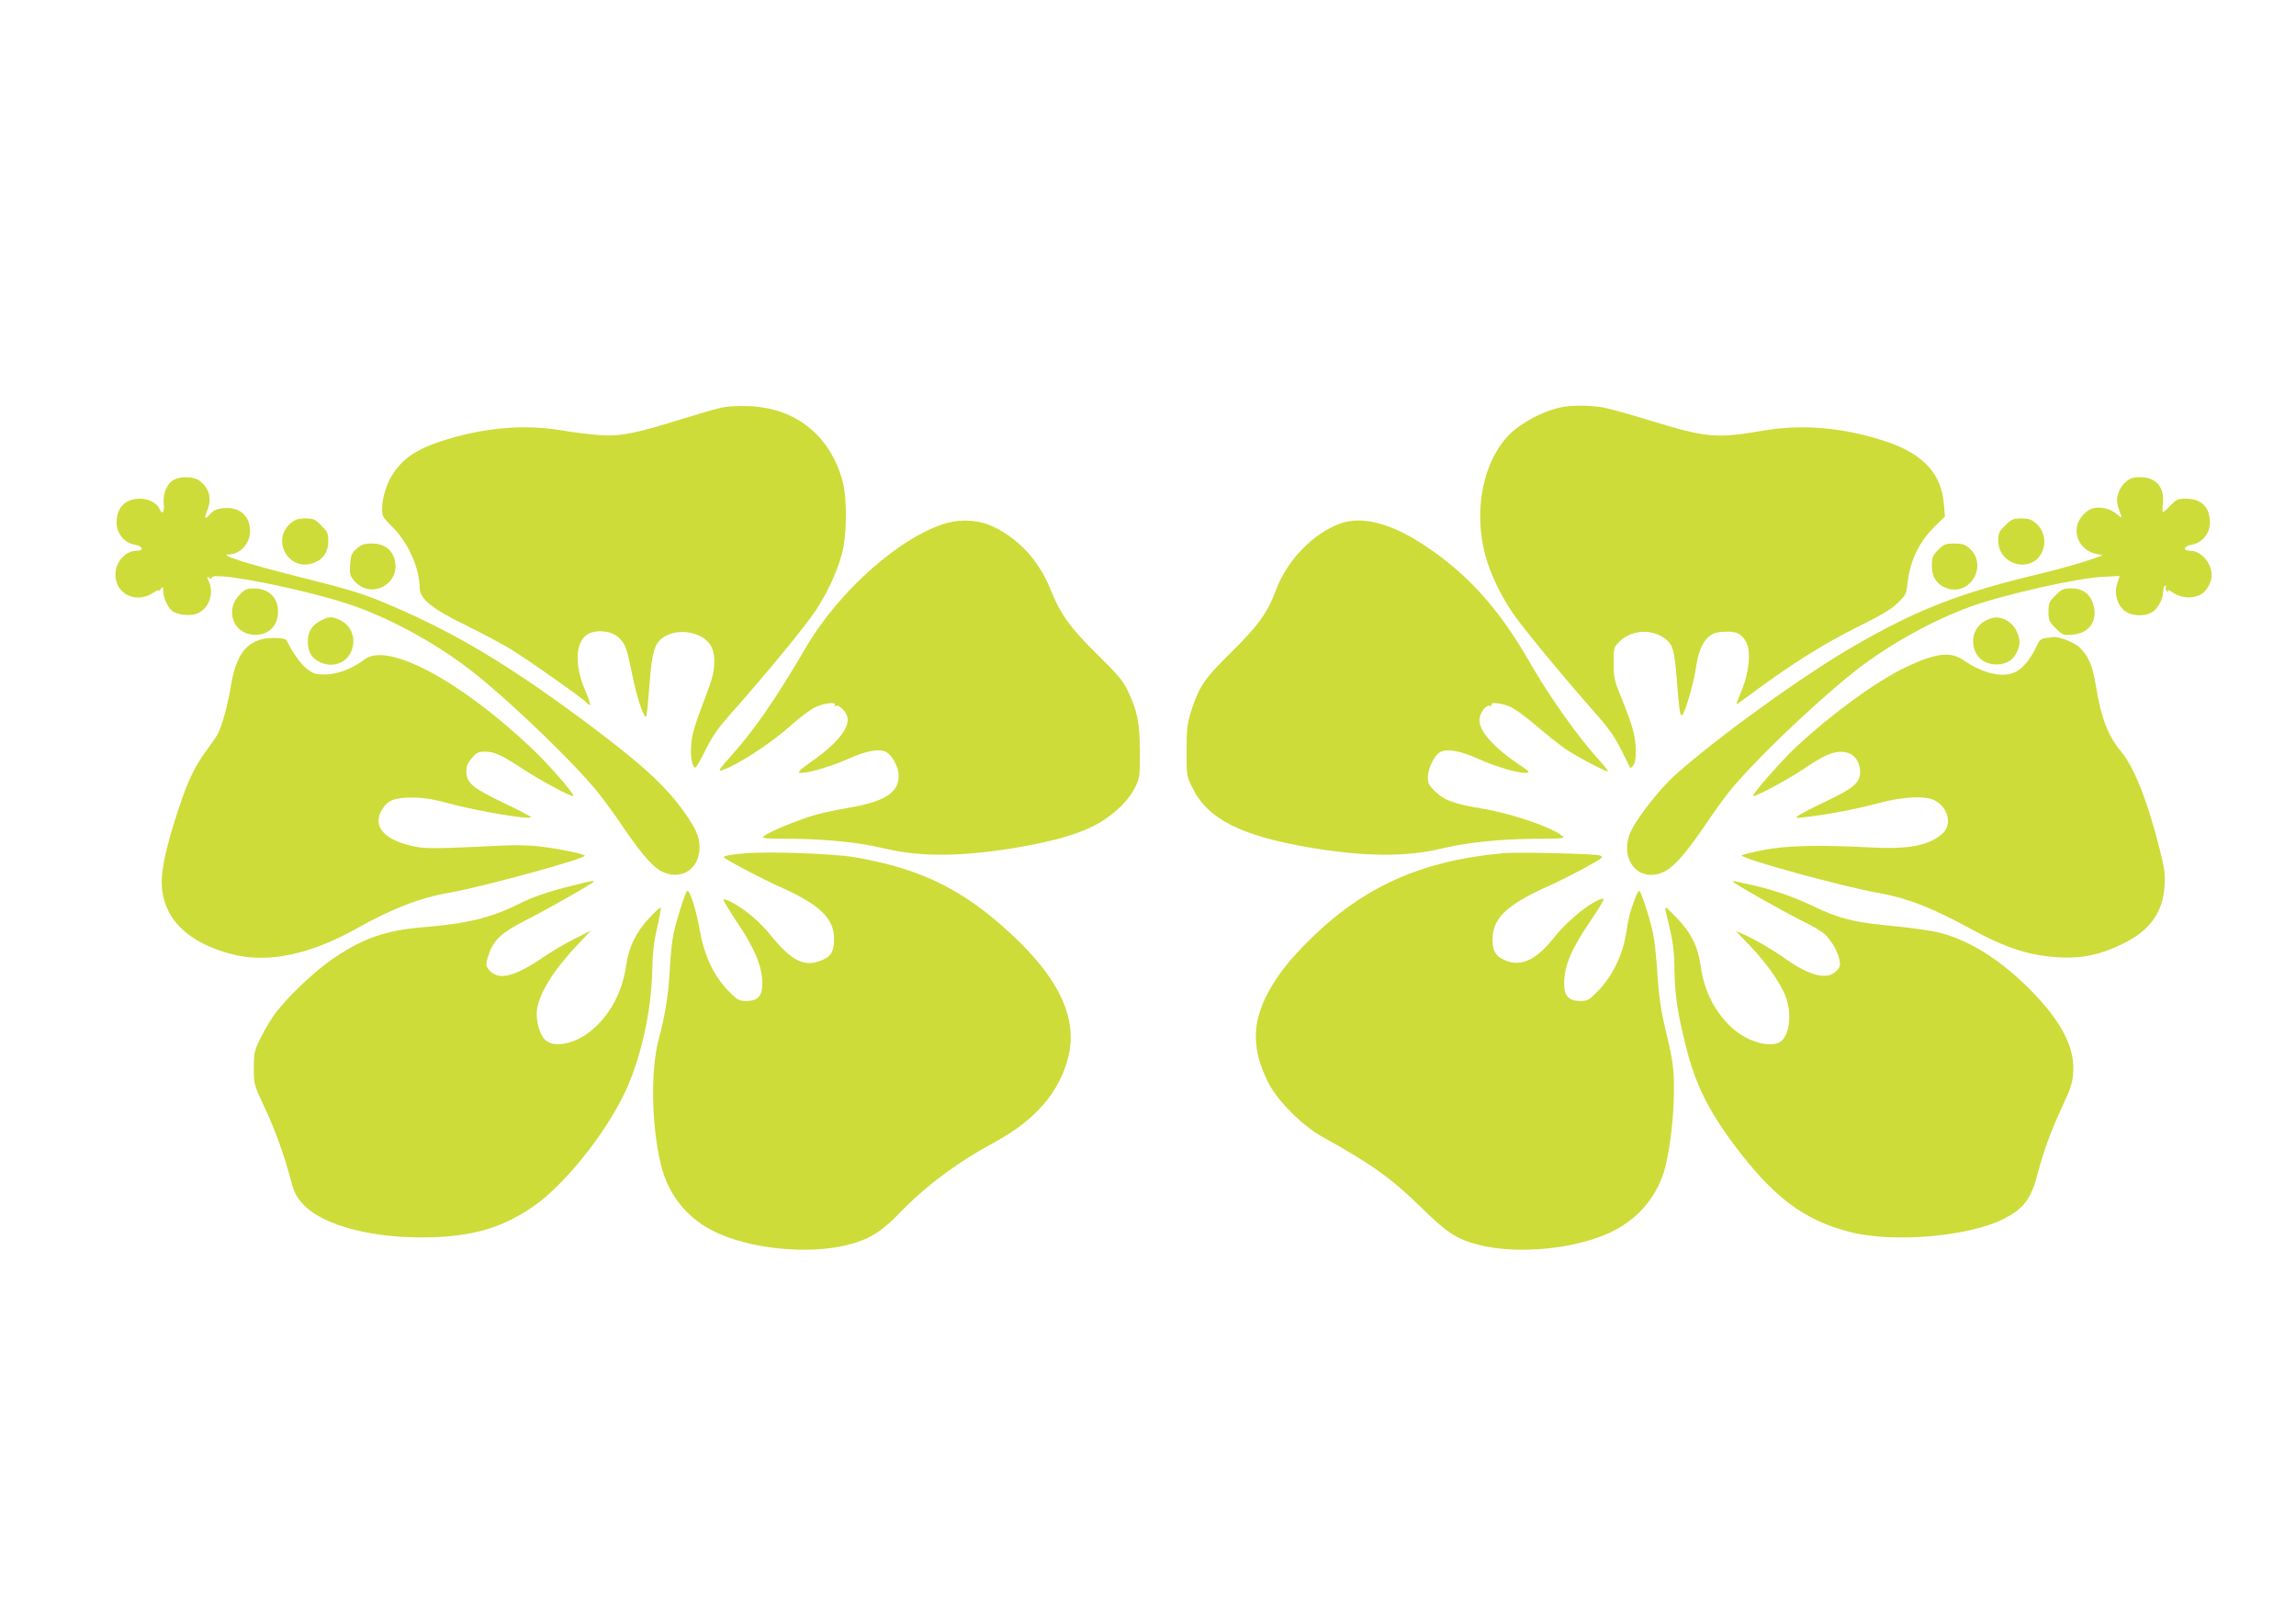 <?xml version="1.0" standalone="no"?>
<!DOCTYPE svg PUBLIC "-//W3C//DTD SVG 20010904//EN"
 "http://www.w3.org/TR/2001/REC-SVG-20010904/DTD/svg10.dtd">
<svg version="1.0" xmlns="http://www.w3.org/2000/svg"
 width="1280pt" height="904pt" viewBox="0 0 1280 904"
 preserveAspectRatio="xMidYMid meet">
<g transform="translate(0,904) scale(0.1,-0.1)"
fill="#cddc39" stroke="none">
<path d="M4015 6766 c-33 -8 -127 -35 -210 -61 -263 -82 -346 -98 -455 -91
-52 3 -151 15 -220 27 -211 36 -446 14 -675 -62 -133 -45 -204 -92 -260 -174
-39 -57 -65 -139 -65 -203 0 -40 5 -48 58 -100 88 -88 151 -229 152 -341 0
-59 71 -116 252 -204 85 -42 197 -101 249 -132 96 -58 424 -289 434 -306 4 -5
10 -9 14 -9 5 0 -7 37 -27 82 -59 137 -55 263 9 309 45 32 137 24 178 -15 38
-37 45 -56 76 -209 25 -125 67 -249 78 -231 3 5 11 85 18 178 14 189 29 236
86 269 82 47 210 22 254 -50 31 -49 28 -137 -6 -228 -85 -224 -97 -264 -102
-330 -5 -66 7 -126 24 -124 5 0 29 44 56 98 38 77 69 121 153 216 192 216 405
476 461 561 67 103 115 206 145 310 30 103 32 314 5 413 -69 253 -261 407
-522 417 -63 2 -122 -1 -160 -10z"/>
<path d="M8705 6770 c-111 -23 -245 -97 -309 -172 -142 -165 -184 -446 -104
-692 27 -85 78 -188 136 -276 51 -77 281 -356 461 -560 78 -88 113 -137 149
-210 26 -52 48 -97 50 -100 2 -3 10 4 18 14 20 28 18 128 -5 206 -10 36 -38
112 -62 170 -39 95 -43 113 -43 192 -1 79 1 89 24 113 69 76 192 84 270 19 38
-32 46 -65 60 -248 15 -193 20 -206 48 -130 24 67 47 157 57 224 11 77 34 136
65 165 25 23 41 30 90 33 69 5 100 -10 126 -60 26 -49 15 -164 -24 -261 -18
-43 -32 -80 -32 -83 0 -2 53 35 117 83 201 148 378 258 561 349 129 64 188 99
222 133 44 42 48 51 54 108 14 127 64 231 153 319 l56 55 -6 69 c-14 169 -113
277 -317 347 -230 78 -466 100 -680 64 -277 -47 -319 -44 -655 59 -104 32
-217 63 -249 69 -68 12 -172 13 -231 1z"/>
<path d="M969 6365 c-38 -20 -62 -78 -56 -132 5 -49 -8 -66 -24 -30 -15 34
-60 57 -111 57 -80 -1 -128 -50 -128 -132 0 -62 43 -115 101 -124 45 -8 54
-34 12 -34 -72 0 -130 -77 -118 -155 14 -96 124 -137 209 -80 21 14 34 20 31
13 -4 -7 1 -4 9 6 15 19 16 19 16 -7 0 -37 22 -88 48 -111 27 -24 103 -32 142
-16 63 26 94 108 66 175 -14 32 -14 36 -1 25 12 -10 15 -10 15 0 0 40 560 -73
805 -162 224 -81 476 -223 665 -375 217 -173 565 -511 688 -666 34 -43 98
-131 141 -195 107 -157 170 -226 226 -247 103 -40 195 27 195 142 0 58 -21
105 -87 198 -101 142 -233 263 -518 477 -436 327 -742 512 -1100 666 -173 74
-214 87 -550 172 -279 70 -427 118 -370 119 66 2 119 61 119 131 0 86 -61 137
-151 127 -35 -4 -53 -12 -71 -32 -30 -35 -36 -28 -17 18 27 66 13 124 -41 166
-32 25 -105 28 -145 6z"/>
<path d="M11851 6354 c-17 -14 -36 -43 -42 -65 -12 -38 -9 -58 18 -129 3 -8
-8 -2 -25 13 -31 30 -91 45 -135 33 -34 -8 -75 -52 -86 -92 -20 -71 29 -146
103 -161 l39 -9 -94 -32 c-52 -17 -177 -52 -279 -76 -427 -103 -661 -194
-1007 -393 -283 -162 -772 -515 -1007 -726 -81 -73 -200 -224 -240 -303 -75
-150 27 -294 169 -239 57 21 128 99 236 258 45 67 107 154 138 192 120 151
440 461 669 647 190 156 448 303 677 386 188 68 605 162 746 167 l86 4 -13
-40 c-22 -62 4 -137 56 -164 43 -22 112 -19 145 7 30 24 55 74 55 112 0 14 4
28 10 31 5 3 7 0 4 -8 -3 -8 0 -18 7 -23 8 -4 10 -3 5 5 -4 6 9 0 30 -14 44
-30 111 -34 155 -8 32 19 59 68 59 107 0 69 -60 136 -122 136 -43 0 -34 26 11
34 57 9 101 62 101 122 0 88 -47 134 -136 134 -42 0 -51 -4 -85 -39 -20 -22
-39 -38 -42 -35 -2 3 -2 25 1 49 10 89 -39 145 -126 145 -40 0 -57 -6 -81 -26z"/>
<path d="M1621 6124 c-109 -91 -17 -266 118 -225 59 17 91 61 91 123 0 45 -4
54 -39 89 -35 35 -44 39 -89 39 -40 0 -57 -6 -81 -26z"/>
<path d="M11179 6111 c-34 -33 -39 -45 -39 -83 0 -150 209 -189 251 -47 16 52
-1 109 -42 143 -24 20 -41 26 -81 26 -45 0 -54 -4 -89 -39z"/>
<path d="M5280 6125 c-254 -71 -602 -377 -787 -694 -171 -292 -287 -460 -426
-615 -55 -61 -65 -77 -46 -71 87 27 273 148 394 256 44 39 101 82 127 95 50
25 125 34 112 12 -5 -7 -3 -8 5 -3 16 9 57 -29 65 -61 15 -59 -55 -147 -195
-246 -69 -48 -85 -64 -69 -66 34 -6 171 34 267 77 102 46 174 59 213 39 35
-19 70 -85 70 -133 0 -95 -79 -145 -290 -180 -52 -9 -129 -25 -170 -36 -88
-25 -255 -92 -287 -117 -22 -16 -15 -17 160 -18 192 -2 370 -21 509 -54 200
-48 431 -46 735 5 197 34 321 68 420 116 104 50 198 135 239 216 28 56 29 62
29 203 -1 161 -14 227 -68 340 -25 53 -56 90 -168 200 -152 149 -207 226 -262
363 -64 159 -172 278 -315 349 -76 38 -176 46 -262 23z"/>
<path d="M7473 6122 c-152 -55 -297 -204 -359 -370 -48 -128 -98 -198 -249
-347 -154 -152 -182 -194 -226 -335 -20 -63 -24 -97 -24 -215 0 -138 0 -141
33 -207 85 -174 269 -267 655 -333 304 -51 535 -53 735 -5 138 33 317 52 509
54 175 1 182 2 160 18 -64 50 -287 125 -452 152 -150 25 -203 45 -252 92 -36
34 -43 47 -43 80 0 50 37 125 70 142 39 20 111 7 213 -39 97 -44 232 -83 269
-77 18 2 12 9 -33 39 -148 98 -231 190 -231 254 0 40 36 89 60 80 7 -2 10 0 7
5 -12 20 66 10 113 -14 26 -14 90 -61 142 -106 52 -45 122 -100 154 -123 60
-41 222 -127 239 -127 5 0 -15 26 -44 58 -121 133 -277 352 -389 547 -173 301
-345 494 -589 655 -184 123 -347 165 -468 122z"/>
<path d="M1988 5981 c-27 -24 -32 -36 -36 -87 -4 -54 -1 -63 22 -91 92 -109
263 -19 226 118 -16 58 -60 89 -126 89 -45 0 -59 -5 -86 -29z"/>
<path d="M10805 5975 c-31 -32 -35 -41 -35 -90 0 -65 31 -108 89 -126 130 -39
223 132 121 224 -25 22 -39 27 -85 27 -49 0 -58 -4 -90 -35z"/>
<path d="M1337 5726 c-82 -82 -42 -211 69 -224 84 -9 144 44 144 128 0 79 -52
130 -134 130 -38 0 -51 -5 -79 -34z"/>
<path d="M11459 5721 c-35 -35 -39 -44 -39 -91 0 -48 4 -56 40 -92 39 -39 42
-40 95 -36 92 8 140 76 116 165 -17 61 -59 93 -123 93 -45 0 -54 -4 -89 -39z"/>
<path d="M1791 5582 c-52 -26 -76 -65 -75 -120 1 -60 24 -96 76 -117 91 -36
178 24 178 122 0 49 -29 95 -73 116 -44 21 -64 21 -106 -1z"/>
<path d="M11100 5593 c-63 -20 -100 -68 -100 -127 0 -77 52 -130 130 -130 54
0 93 23 114 69 21 44 20 70 -4 121 -26 53 -90 84 -140 67z"/>
<path d="M1457 5476 c-95 -26 -145 -103 -171 -267 -16 -97 -48 -214 -71 -259
-7 -14 -37 -56 -65 -95 -62 -83 -104 -170 -153 -320 -57 -171 -87 -293 -94
-376 -17 -216 124 -372 397 -440 196 -49 430 0 690 146 197 111 356 172 522
200 182 32 748 187 748 205 0 9 -141 38 -246 51 -52 7 -144 9 -219 5 -353 -17
-418 -18 -478 -6 -173 33 -245 113 -187 207 31 52 72 68 170 67 62 0 116 -9
200 -32 162 -44 460 -94 460 -77 0 3 -69 40 -154 80 -173 83 -206 111 -206
175 0 30 8 48 31 75 26 30 37 35 73 35 52 0 97 -21 216 -100 93 -61 268 -155
276 -147 9 8 -133 172 -228 262 -400 380 -806 597 -934 500 -67 -52 -155 -85
-221 -85 -54 0 -67 4 -104 33 -33 25 -87 102 -111 158 -6 14 -96 17 -141 5z"/>
<path d="M11404 5483 c-26 -3 -35 -12 -50 -45 -27 -60 -70 -116 -107 -138 -70
-43 -185 -20 -301 60 -73 50 -153 40 -321 -39 -162 -77 -411 -258 -613 -446
-80 -75 -246 -264 -238 -272 8 -8 192 90 279 149 111 75 161 98 212 97 63 0
105 -46 105 -114 0 -58 -38 -90 -192 -163 -70 -33 -137 -68 -150 -77 -22 -16
-21 -17 37 -10 112 12 290 46 405 77 140 38 265 44 318 15 72 -39 95 -132 45
-180 -74 -70 -189 -93 -406 -81 -291 15 -468 11 -599 -15 -65 -13 -118 -26
-118 -30 0 -19 562 -173 748 -206 168 -29 309 -83 519 -198 205 -112 334 -154
503 -164 128 -7 231 15 357 77 148 73 220 173 230 318 5 66 1 98 -27 208 -64
259 -143 459 -214 543 -74 88 -113 190 -141 365 -19 116 -43 173 -95 220 -33
29 -119 61 -148 54 -4 0 -21 -3 -38 -5z"/>
<path d="M4165 4284 c-92 -7 -137 -16 -129 -24 20 -18 207 -117 317 -166 218
-98 297 -174 297 -288 0 -69 -17 -99 -71 -120 -96 -39 -166 -3 -284 142 -61
76 -147 148 -223 186 -19 10 -36 15 -39 12 -3 -3 33 -63 80 -133 96 -143 137
-243 137 -336 0 -69 -25 -97 -90 -97 -40 0 -49 5 -101 58 -80 83 -133 195
-158 337 -20 116 -58 233 -71 218 -11 -12 -57 -156 -74 -233 -8 -36 -18 -121
-21 -190 -7 -146 -26 -268 -62 -400 -47 -176 -42 -482 12 -705 40 -161 139
-289 285 -364 195 -102 534 -138 758 -80 115 29 186 72 282 172 149 155 325
286 539 402 221 120 357 276 406 470 59 231 -65 472 -381 745 -243 210 -471
314 -814 372 -112 19 -466 32 -595 22z"/>
<path d="M8380 4284 c-455 -42 -776 -185 -1077 -481 -115 -114 -177 -193 -233
-295 -91 -169 -92 -316 -2 -498 49 -102 192 -246 307 -309 269 -149 384 -231
549 -393 142 -140 199 -177 318 -207 224 -58 563 -22 758 80 143 74 245 201
284 354 28 113 47 280 48 420 0 142 -3 160 -57 390 -17 73 -29 163 -35 265 -5
85 -16 188 -25 229 -16 77 -62 220 -75 234 -4 5 -17 -18 -28 -50 -28 -79 -31
-88 -47 -189 -19 -118 -77 -236 -154 -316 -53 -54 -60 -58 -102 -58 -63 0 -89
28 -89 96 0 102 40 195 156 364 41 60 70 110 64 110 -49 0 -193 -112 -270
-209 -104 -133 -191 -174 -282 -133 -55 24 -72 60 -66 137 9 104 89 176 307
274 63 28 159 77 215 108 98 55 100 57 71 65 -32 9 -461 19 -535 12z"/>
<path d="M3195 4104 c-141 -35 -218 -61 -307 -105 -149 -75 -285 -108 -531
-128 -205 -18 -328 -59 -490 -168 -115 -76 -281 -236 -346 -331 -23 -35 -57
-93 -74 -130 -29 -60 -32 -77 -32 -157 0 -89 1 -92 57 -212 61 -129 113 -273
149 -411 18 -68 29 -91 66 -132 111 -124 401 -198 728 -187 227 8 383 54 547
164 176 116 413 410 525 650 85 182 143 442 149 663 2 108 9 171 28 250 13 58
22 107 19 110 -3 3 -31 -23 -63 -57 -74 -78 -116 -165 -129 -264 -19 -137 -81
-261 -175 -347 -97 -90 -225 -120 -279 -67 -31 32 -51 111 -43 169 14 93 95
222 228 362 l73 77 -91 -46 c-50 -25 -128 -71 -174 -102 -156 -107 -245 -131
-295 -80 -29 28 -30 37 -9 97 26 79 72 120 207 189 121 61 377 207 377 215 0
6 -7 5 -115 -22z"/>
<path d="M9660 4126 c0 -8 272 -162 380 -216 58 -28 118 -63 133 -78 38 -36
74 -99 82 -144 6 -31 3 -41 -19 -62 -49 -50 -145 -27 -279 67 -75 53 -168 108
-232 136 l-48 21 74 -77 c89 -93 159 -189 196 -269 47 -100 33 -242 -26 -274
-61 -32 -183 5 -266 81 -96 88 -155 206 -174 345 -16 110 -54 186 -136 270
-52 54 -65 64 -61 44 45 -186 49 -213 51 -341 3 -143 18 -242 66 -430 49 -199
125 -352 265 -539 220 -293 387 -420 644 -487 239 -63 664 -27 860 72 112 57
153 111 190 253 35 132 72 233 141 382 45 97 54 126 57 186 8 138 -68 283
-238 455 -165 167 -338 276 -505 319 -42 11 -148 26 -234 35 -247 23 -321 41
-476 115 -105 50 -217 89 -332 115 -37 8 -78 17 -90 20 -13 3 -23 3 -23 1z"/>
</g>
</svg>
